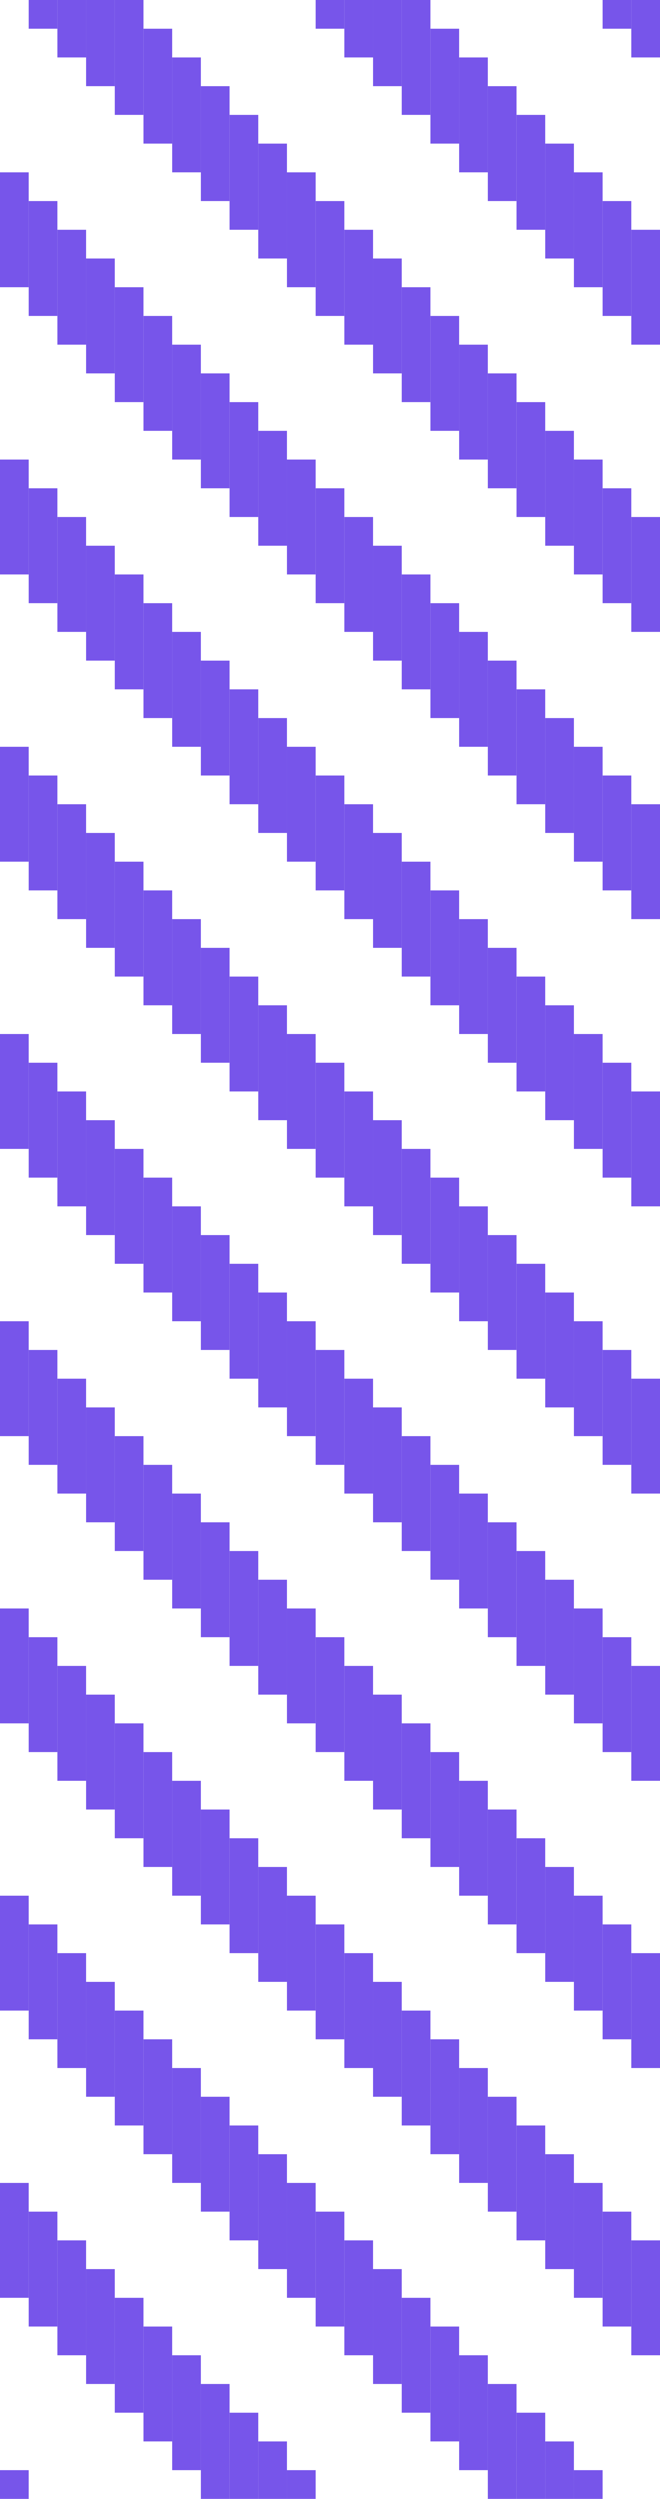 <svg width="23" height="87" viewBox="0 0 23 87" fill="none" xmlns="http://www.w3.org/2000/svg">
<g clip-path="url(#clip0_2_1510)">
<rect x="1" y="-3" width="1" height="4" fill="#7755EA"/>
<rect x="2" y="-2" width="1" height="4" fill="#7755EA"/>
<rect x="3" y="-1" width="1" height="4" fill="#7755EA"/>
<rect x="4" width="1" height="4" fill="#7755EA"/>
<rect x="5" y="1" width="1" height="4" fill="#7755EA"/>
<rect x="6" y="2" width="1" height="4" fill="#7755EA"/>
<rect x="7" y="3" width="1" height="4" fill="#7755EA"/>
<rect x="8" y="4" width="1" height="4" fill="#7755EA"/>
<rect x="9" y="5" width="1" height="4" fill="#7755EA"/>
<rect x="10" y="6" width="1" height="4" fill="#7755EA"/>
<rect x="11" y="7" width="1" height="4" fill="#7755EA"/>
<rect x="12" y="8" width="1" height="4" fill="#7755EA"/>
<rect x="13" y="9" width="1" height="4" fill="#7755EA"/>
<rect x="14" y="10" width="1" height="4" fill="#7755EA"/>
<rect x="15" y="11" width="1" height="4" fill="#7755EA"/>
<rect x="16" y="12" width="1" height="4" fill="#7755EA"/>
<rect x="17" y="13" width="1" height="4" fill="#7755EA"/>
<rect x="18" y="14" width="1" height="4" fill="#7755EA"/>
<rect x="19" y="15" width="1" height="4" fill="#7755EA"/>
<rect x="20" y="16" width="1" height="4" fill="#7755EA"/>
<rect x="21" y="17" width="1" height="4" fill="#7755EA"/>
<rect x="22" y="18" width="1" height="4" fill="#7755EA"/>
<rect y="26" width="1" height="4" fill="#7755EA"/>
<rect x="1" y="27" width="1" height="4" fill="#7755EA"/>
<rect x="2" y="28" width="1" height="4" fill="#7755EA"/>
<rect x="3" y="29" width="1" height="4" fill="#7755EA"/>
<rect x="4" y="30" width="1" height="4" fill="#7755EA"/>
<rect x="5" y="31" width="1" height="4" fill="#7755EA"/>
<rect x="6" y="32" width="1" height="4" fill="#7755EA"/>
<rect x="7" y="33" width="1" height="4" fill="#7755EA"/>
<rect x="8" y="34" width="1" height="4" fill="#7755EA"/>
<rect x="9" y="35" width="1" height="4" fill="#7755EA"/>
<rect x="10" y="36" width="1" height="4" fill="#7755EA"/>
<rect x="11" y="37" width="1" height="4" fill="#7755EA"/>
<rect x="12" y="38" width="1" height="4" fill="#7755EA"/>
<rect x="13" y="39" width="1" height="4" fill="#7755EA"/>
<rect x="14" y="40" width="1" height="4" fill="#7755EA"/>
<rect x="15" y="41" width="1" height="4" fill="#7755EA"/>
<rect x="16" y="42" width="1" height="4" fill="#7755EA"/>
<rect x="17" y="43" width="1" height="4" fill="#7755EA"/>
<rect x="18" y="44" width="1" height="4" fill="#7755EA"/>
<rect x="19" y="45" width="1" height="4" fill="#7755EA"/>
<rect x="20" y="46" width="1" height="4" fill="#7755EA"/>
<rect x="21" y="47" width="1" height="4" fill="#7755EA"/>
<rect x="22" y="48" width="1" height="4" fill="#7755EA"/>
<rect x="11" y="-3" width="1" height="4" fill="#7755EA"/>
<rect x="12" y="-2" width="1" height="4" fill="#7755EA"/>
<rect x="13" y="-1" width="1" height="4" fill="#7755EA"/>
<rect x="14" width="1" height="4" fill="#7755EA"/>
<rect x="15" y="1" width="1" height="4" fill="#7755EA"/>
<rect x="16" y="2" width="1" height="4" fill="#7755EA"/>
<rect x="17" y="3" width="1" height="4" fill="#7755EA"/>
<rect x="18" y="4" width="1" height="4" fill="#7755EA"/>
<rect x="19" y="5" width="1" height="4" fill="#7755EA"/>
<rect x="20" y="6" width="1" height="4" fill="#7755EA"/>
<rect x="21" y="7" width="1" height="4" fill="#7755EA"/>
<rect x="22" y="8" width="1" height="4" fill="#7755EA"/>
<rect y="16" width="1" height="4" fill="#7755EA"/>
<rect x="1" y="17" width="1" height="4" fill="#7755EA"/>
<rect x="2" y="18" width="1" height="4" fill="#7755EA"/>
<rect x="3" y="19" width="1" height="4" fill="#7755EA"/>
<rect x="4" y="20" width="1" height="4" fill="#7755EA"/>
<rect x="5" y="21" width="1" height="4" fill="#7755EA"/>
<rect x="6" y="22" width="1" height="4" fill="#7755EA"/>
<rect x="7" y="23" width="1" height="4" fill="#7755EA"/>
<rect x="8" y="24" width="1" height="4" fill="#7755EA"/>
<rect x="9" y="25" width="1" height="4" fill="#7755EA"/>
<rect x="10" y="26" width="1" height="4" fill="#7755EA"/>
<rect x="11" y="27" width="1" height="4" fill="#7755EA"/>
<rect x="12" y="28" width="1" height="4" fill="#7755EA"/>
<rect x="13" y="29" width="1" height="4" fill="#7755EA"/>
<rect x="14" y="30" width="1" height="4" fill="#7755EA"/>
<rect x="15" y="31" width="1" height="4" fill="#7755EA"/>
<rect x="16" y="32" width="1" height="4" fill="#7755EA"/>
<rect x="17" y="33" width="1" height="4" fill="#7755EA"/>
<rect x="18" y="34" width="1" height="4" fill="#7755EA"/>
<rect x="19" y="35" width="1" height="4" fill="#7755EA"/>
<rect x="20" y="36" width="1" height="4" fill="#7755EA"/>
<rect x="21" y="37" width="1" height="4" fill="#7755EA"/>
<rect x="22" y="38" width="1" height="4" fill="#7755EA"/>
<rect x="21" y="-3" width="1" height="4" fill="#7755EA"/>
<rect x="22" y="-2" width="1" height="4" fill="#7755EA"/>
<rect y="6" width="1" height="4" fill="#7755EA"/>
<rect x="1" y="7" width="1" height="4" fill="#7755EA"/>
<rect x="2" y="8" width="1" height="4" fill="#7755EA"/>
<rect x="3" y="9" width="1" height="4" fill="#7755EA"/>
<rect x="4" y="10" width="1" height="4" fill="#7755EA"/>
<rect x="5" y="11" width="1" height="4" fill="#7755EA"/>
<rect x="6" y="12" width="1" height="4" fill="#7755EA"/>
<rect x="7" y="13" width="1" height="4" fill="#7755EA"/>
<rect x="8" y="14" width="1" height="4" fill="#7755EA"/>
<rect x="9" y="15" width="1" height="4" fill="#7755EA"/>
<rect x="10" y="16" width="1" height="4" fill="#7755EA"/>
<rect x="11" y="17" width="1" height="4" fill="#7755EA"/>
<rect x="12" y="18" width="1" height="4" fill="#7755EA"/>
<rect x="13" y="19" width="1" height="4" fill="#7755EA"/>
<rect x="14" y="20" width="1" height="4" fill="#7755EA"/>
<rect x="15" y="21" width="1" height="4" fill="#7755EA"/>
<rect x="16" y="22" width="1" height="4" fill="#7755EA"/>
<rect x="17" y="23" width="1" height="4" fill="#7755EA"/>
<rect x="18" y="24" width="1" height="4" fill="#7755EA"/>
<rect x="19" y="25" width="1" height="4" fill="#7755EA"/>
<rect x="20" y="26" width="1" height="4" fill="#7755EA"/>
<rect x="21" y="27" width="1" height="4" fill="#7755EA"/>
<rect x="22" y="28" width="1" height="4" fill="#7755EA"/>
<rect y="36" width="1" height="4" fill="#7755EA"/>
<rect x="1" y="37" width="1" height="4" fill="#7755EA"/>
<rect x="2" y="38" width="1" height="4" fill="#7755EA"/>
<rect x="3" y="39" width="1" height="4" fill="#7755EA"/>
<rect x="4" y="40" width="1" height="4" fill="#7755EA"/>
<rect x="5" y="41" width="1" height="4" fill="#7755EA"/>
<rect x="6" y="42" width="1" height="4" fill="#7755EA"/>
<rect x="7" y="43" width="1" height="4" fill="#7755EA"/>
<rect x="8" y="44" width="1" height="4" fill="#7755EA"/>
<rect x="9" y="45" width="1" height="4" fill="#7755EA"/>
<rect x="10" y="46" width="1" height="4" fill="#7755EA"/>
<rect x="11" y="47" width="1" height="4" fill="#7755EA"/>
<rect x="12" y="48" width="1" height="4" fill="#7755EA"/>
<rect x="13" y="49" width="1" height="4" fill="#7755EA"/>
<rect x="14" y="50" width="1" height="4" fill="#7755EA"/>
<rect x="15" y="51" width="1" height="4" fill="#7755EA"/>
<rect x="16" y="52" width="1" height="4" fill="#7755EA"/>
<rect x="17" y="53" width="1" height="4" fill="#7755EA"/>
<rect x="18" y="54" width="1" height="4" fill="#7755EA"/>
<rect x="19" y="55" width="1" height="4" fill="#7755EA"/>
<rect x="20" y="56" width="1" height="4" fill="#7755EA"/>
<rect x="21" y="57" width="1" height="4" fill="#7755EA"/>
<rect x="22" y="58" width="1" height="4" fill="#7755EA"/>
<rect y="46" width="1" height="4" fill="#7755EA"/>
<rect x="1" y="47" width="1" height="4" fill="#7755EA"/>
<rect x="2" y="48" width="1" height="4" fill="#7755EA"/>
<rect x="3" y="49" width="1" height="4" fill="#7755EA"/>
<rect x="4" y="50" width="1" height="4" fill="#7755EA"/>
<rect x="5" y="51" width="1" height="4" fill="#7755EA"/>
<rect x="6" y="52" width="1" height="4" fill="#7755EA"/>
<rect x="7" y="53" width="1" height="4" fill="#7755EA"/>
<rect x="8" y="54" width="1" height="4" fill="#7755EA"/>
<rect x="9" y="55" width="1" height="4" fill="#7755EA"/>
<rect x="10" y="56" width="1" height="4" fill="#7755EA"/>
<rect x="11" y="57" width="1" height="4" fill="#7755EA"/>
<rect x="12" y="58" width="1" height="4" fill="#7755EA"/>
<rect x="13" y="59" width="1" height="4" fill="#7755EA"/>
<rect x="14" y="60" width="1" height="4" fill="#7755EA"/>
<rect x="15" y="61" width="1" height="4" fill="#7755EA"/>
<rect x="16" y="62" width="1" height="4" fill="#7755EA"/>
<rect x="17" y="63" width="1" height="4" fill="#7755EA"/>
<rect x="18" y="64" width="1" height="4" fill="#7755EA"/>
<rect x="19" y="65" width="1" height="4" fill="#7755EA"/>
<rect x="20" y="66" width="1" height="4" fill="#7755EA"/>
<rect x="21" y="67" width="1" height="4" fill="#7755EA"/>
<rect x="22" y="68" width="1" height="4" fill="#7755EA"/>
<rect y="56" width="1" height="4" fill="#7755EA"/>
<rect x="1" y="57" width="1" height="4" fill="#7755EA"/>
<rect x="2" y="58" width="1" height="4" fill="#7755EA"/>
<rect x="3" y="59" width="1" height="4" fill="#7755EA"/>
<rect x="4" y="60" width="1" height="4" fill="#7755EA"/>
<rect x="5" y="61" width="1" height="4" fill="#7755EA"/>
<rect x="6" y="62" width="1" height="4" fill="#7755EA"/>
<rect x="7" y="63" width="1" height="4" fill="#7755EA"/>
<rect x="8" y="64" width="1" height="4" fill="#7755EA"/>
<rect x="9" y="65" width="1" height="4" fill="#7755EA"/>
<rect x="10" y="66" width="1" height="4" fill="#7755EA"/>
<rect x="11" y="67" width="1" height="4" fill="#7755EA"/>
<rect x="12" y="68" width="1" height="4" fill="#7755EA"/>
<rect x="13" y="69" width="1" height="4" fill="#7755EA"/>
<rect x="14" y="70" width="1" height="4" fill="#7755EA"/>
<rect x="15" y="71" width="1" height="4" fill="#7755EA"/>
<rect x="16" y="72" width="1" height="4" fill="#7755EA"/>
<rect x="17" y="73" width="1" height="4" fill="#7755EA"/>
<rect x="18" y="74" width="1" height="4" fill="#7755EA"/>
<rect x="19" y="75" width="1" height="4" fill="#7755EA"/>
<rect x="20" y="76" width="1" height="4" fill="#7755EA"/>
<rect x="21" y="77" width="1" height="4" fill="#7755EA"/>
<rect x="22" y="78" width="1" height="4" fill="#7755EA"/>
<rect y="66" width="1" height="4" fill="#7755EA"/>
<rect x="1" y="67" width="1" height="4" fill="#7755EA"/>
<rect x="2" y="68" width="1" height="4" fill="#7755EA"/>
<rect x="3" y="69" width="1" height="4" fill="#7755EA"/>
<rect x="4" y="70" width="1" height="4" fill="#7755EA"/>
<rect x="5" y="71" width="1" height="4" fill="#7755EA"/>
<rect x="6" y="72" width="1" height="4" fill="#7755EA"/>
<rect x="7" y="73" width="1" height="4" fill="#7755EA"/>
<rect x="8" y="74" width="1" height="4" fill="#7755EA"/>
<rect x="9" y="75" width="1" height="4" fill="#7755EA"/>
<rect x="10" y="76" width="1" height="4" fill="#7755EA"/>
<rect x="11" y="77" width="1" height="4" fill="#7755EA"/>
<rect x="12" y="78" width="1" height="4" fill="#7755EA"/>
<rect x="13" y="79" width="1" height="4" fill="#7755EA"/>
<rect x="14" y="80" width="1" height="4" fill="#7755EA"/>
<rect x="15" y="81" width="1" height="4" fill="#7755EA"/>
<rect x="16" y="82" width="1" height="4" fill="#7755EA"/>
<rect x="17" y="83" width="1" height="4" fill="#7755EA"/>
<rect x="18" y="84" width="1" height="4" fill="#7755EA"/>
<rect x="19" y="85" width="1" height="4" fill="#7755EA"/>
<rect x="20" y="86" width="1" height="4" fill="#7755EA"/>
<rect y="76" width="1" height="4" fill="#7755EA"/>
<rect x="1" y="77" width="1" height="4" fill="#7755EA"/>
<rect x="2" y="78" width="1" height="4" fill="#7755EA"/>
<rect x="3" y="79" width="1" height="4" fill="#7755EA"/>
<rect x="4" y="80" width="1" height="4" fill="#7755EA"/>
<rect x="5" y="81" width="1" height="4" fill="#7755EA"/>
<rect x="6" y="82" width="1" height="4" fill="#7755EA"/>
<rect x="7" y="83" width="1" height="4" fill="#7755EA"/>
<rect x="8" y="84" width="1" height="4" fill="#7755EA"/>
<rect x="9" y="85" width="1" height="4" fill="#7755EA"/>
<rect x="10" y="86" width="1" height="4" fill="#7755EA"/>
<rect y="86" width="1" height="4" fill="#7755EA"/>
</g>
<defs>
<clipPath id="clip0_2_1510">
<rect width="23" height="87" fill="white"/>
</clipPath>
</defs>
</svg>
